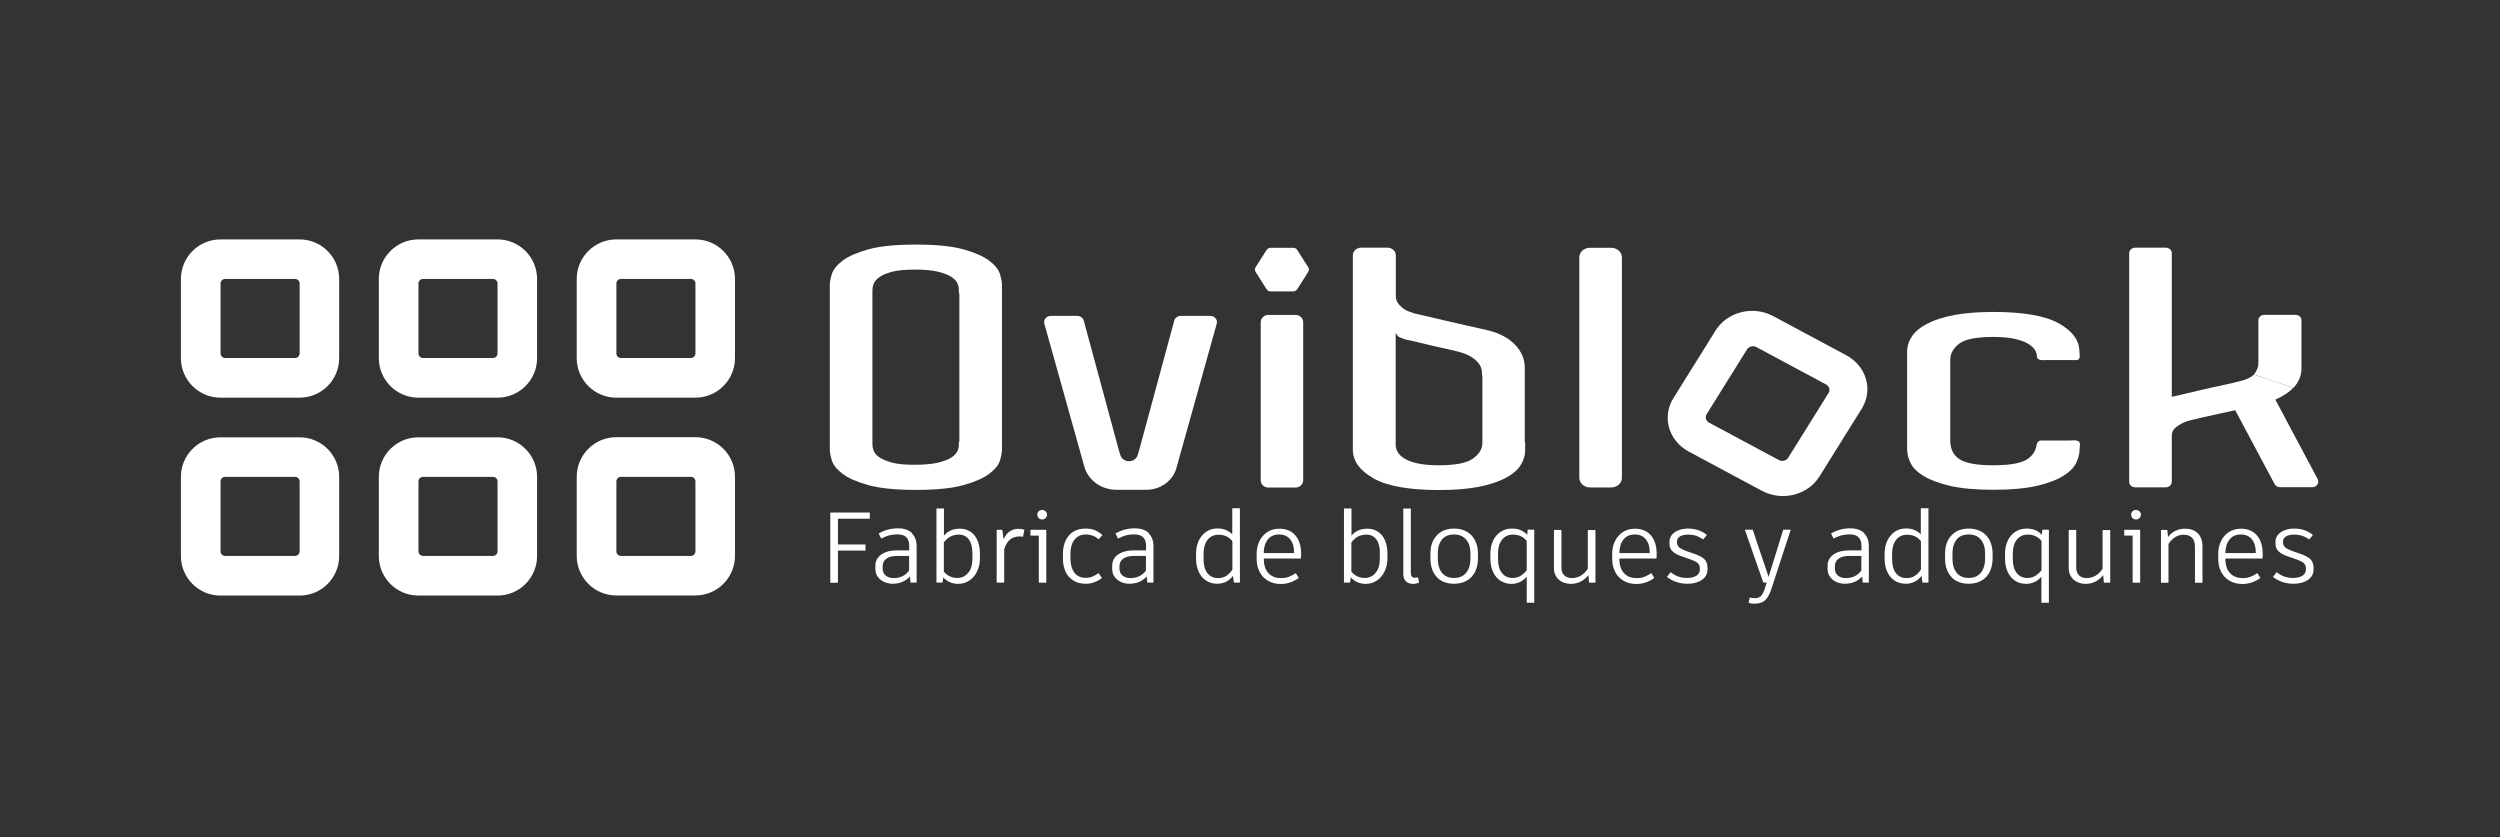 <?xml version="1.0" encoding="UTF-8"?>
<svg id="Capa_1" xmlns="http://www.w3.org/2000/svg" version="1.1" viewBox="0 0 203 68">
  <rect x="0" y="0" width="203" height="68" fill="#333333" stroke="none"/>
  <!-- Generator: Adobe Illustrator 29.7.1, SVG Export Plug-In . SVG Version: 2.1.1 Build 8)  -->
  <defs>
    <style>
      .st0 {
        isolation: isolate;
      }

      .st1 {
        fill: #fff;
      }
    </style>
  </defs>
  <path class="st1" d="M24.33,23.02v5.68c0,.21-.17.37-.37.37h-5.68c-.21,0-.37-.17-.37-.37v-5.68c0-.21.17-.37.37-.37h5.68c.21,0,.37.17.37.37ZM27.54,45.15v-6.43c0-1.77-1.44-3.21-3.21-3.21h-6.43c-1.77,0-3.21,1.44-3.21,3.21v6.43c0,1.77,1.44,3.21,3.21,3.21h6.43c1.77,0,3.21-1.44,3.21-3.21ZM27.54,29.08v-6.43c0-1.77-1.44-3.21-3.21-3.21h-6.43c-1.77,0-3.21,1.44-3.21,3.21v6.43c0,1.77,1.44,3.21,3.21,3.21h6.43c1.77,0,3.21-1.44,3.21-3.21ZM43.61,45.15v-6.43c0-1.77-1.44-3.21-3.21-3.21h-6.43c-1.77,0-3.21,1.44-3.21,3.21v6.43c0,1.77,1.44,3.21,3.21,3.21h6.43c1.77,0,3.21-1.44,3.21-3.21ZM43.61,29.08v-6.43c0-1.77-1.44-3.21-3.21-3.21h-6.43c-1.77,0-3.21,1.44-3.21,3.21v6.43c0,1.77,1.44,3.21,3.21,3.21h6.43c1.77,0,3.21-1.44,3.21-3.21ZM40.4,23.02v5.68c0,.21-.17.37-.37.37h-5.68c-.21,0-.37-.17-.37-.37v-5.68c0-.21.17-.37.37-.37h5.68c.21,0,.37.17.37.37ZM56.1,22.65h-5.68c-.21,0-.37.17-.37.37v5.68c0,.21.17.37.37.37h5.68c.21,0,.37-.17.37-.37v-5.68c0-.21-.17-.37-.37-.37ZM24.33,39.09v5.68c0,.21-.17.37-.37.37h-5.68c-.21,0-.37-.17-.37-.37v-5.68c0-.21.17-.37.37-.37h5.68c.21,0,.37.17.37.37ZM40.4,39.09v5.68c0,.21-.17.37-.37.37h-5.68c-.21,0-.37-.17-.37-.37v-5.68c0-.21.17-.37.37-.37h5.68c.21,0,.37.17.37.37ZM56.47,39.09v5.68c0,.21-.17.37-.37.37h-5.68c-.21,0-.37-.17-.37-.37v-5.68c0-.21.17-.37.37-.37h5.68c.21,0,.37.17.37.37ZM46.83,22.65c0-1.77,1.44-3.21,3.21-3.21h6.43c1.77,0,3.21,1.44,3.21,3.21v6.43c0,1.77-1.44,3.21-3.21,3.21h-6.43c-1.77,0-3.21-1.44-3.21-3.21,0,0,0-6.43,0-6.43ZM50.04,35.5c-1.77,0-3.21,1.44-3.21,3.21v6.43c0,1.77,1.44,3.21,3.21,3.21h6.43c1.77,0,3.21-1.44,3.21-3.21v-6.43c0-1.77-1.44-3.21-3.21-3.21h-6.43Z"/>
  <g>
    <path class="st1" d="M81.36,36.26v.27c0,.21-.06.5-.16.86-.11.36-.4.72-.86,1.07-.47.36-1.17.67-2.1.93-.93.26-2.22.39-3.87.39s-2.93-.13-3.87-.39c-.93-.26-1.63-.57-2.1-.93s-.75-.72-.86-1.09-.16-.65-.16-.85v-13.4c0-.2.05-.48.16-.85s.4-.73.86-1.09c.47-.36,1.17-.67,2.1-.93s2.22-.39,3.87-.39,2.93.13,3.87.39c.93.26,1.63.57,2.1.93s.75.72.86,1.09.16.65.16.85v13.13h0ZM77.86,35.85h.04v-12.03h-.04v-.3c0-.16-.04-.34-.12-.52-.08-.19-.25-.36-.49-.52-.25-.16-.61-.3-1.09-.42-.48-.12-1.12-.17-1.91-.17-.74,0-1.34.06-1.79.17-.45.12-.8.26-1.05.44s-.4.36-.47.55c-.07.19-.1.36-.1.52v12.51c0,.16.03.34.1.52.07.19.23.37.47.54.25.17.6.31,1.05.43.45.12,1.05.17,1.79.17.8,0,1.43-.06,1.91-.17.48-.12.84-.25,1.09-.42.25-.16.41-.34.49-.52s.12-.35.12-.5v-.3.02Z"/>
    <path class="st1" d="M95.88,25.65c-.25,0-.47.16-.53.38l-2.87,10.6-.11.34c-.21.64-1.18.64-1.39,0l-.11-.34-2.87-10.6c-.06-.22-.28-.38-.53-.38h-2.14c-.36,0-.62.31-.53.63l3.25,11.62c.31,1.1,1.38,1.87,2.6,1.87h2.43c1.15,0,2.15-.72,2.44-1.75l3.28-11.74c.09-.32-.17-.63-.53-.63h-2.39Z"/>
    <path class="st1" d="M103,25.57h2.19c.35,0,.63.26.63.59v12.84c0,.32-.28.59-.63.59h-2.19c-.35,0-.63-.26-.63-.59v-12.84c0-.32.28-.59.63-.59Z"/>
    <path class="st1" d="M123.84,35.91v.64c0,.45-.13.87-.39,1.26s-.68.74-1.25,1.03c-.58.3-1.3.53-2.18.7-.88.17-1.93.25-3.17.25-2.41,0-4.18-.31-5.29-.93s-1.68-1.38-1.71-2.3v-15.83c0-.34.3-.62.67-.62h2.15c.37,0,.67.28.67.62v3.3c0,.21.05.4.16.56s.25.3.41.43.34.22.51.28c.18.06.32.11.43.15.11.02.38.08.82.19s.95.23,1.54.36c.59.13,1.2.27,1.83.42.63.14,1.19.27,1.69.38.99.23,1.75.63,2.28,1.18.53.55.8,1.17.8,1.85v6.07h.03ZM120.38,30.49h-.04v-.16c0-.34-.1-.62-.29-.85-.19-.22-.41-.41-.66-.55-.3-.16-.63-.29-.99-.38-.44-.11-.91-.21-1.4-.32-.41-.09-.85-.19-1.32-.31-.47-.12-.92-.22-1.36-.31-.19-.04-.39-.1-.6-.19s-.34-.23-.39-.43v9.18-.03c0,.18.05.37.16.56s.29.38.56.54c.26.16.62.29,1.07.39s1.02.15,1.71.15c1.32,0,2.23-.17,2.74-.52.51-.35.77-.76.8-1.22v-5.56h.01Z"/>
    <path class="st1" d="M129.1,20.12h1.74c.47,0,.86.36.86.79v17.88c0,.44-.38.79-.86.79h-1.74c-.47,0-.86-.36-.86-.79v-17.88c0-.44.38-.79.86-.79Z"/>
    <path class="st1" d="M168.8,35.86c-.17-.16-.56-.09-.77-.09h-2.29c-.19,0-.33.14-.36.31-.07.5-.31.89-.72,1.18-.49.35-1.43.52-2.8.52s-2.26-.17-2.76-.5-.74-.84-.74-1.52v-6.52c0-.52.24-.96.72-1.33s1.41-.55,2.78-.55c.69,0,1.25.05,1.71.15.45.1.82.23,1.09.39s.47.34.58.52c.07.12.12.24.15.38.02.1-.02.24.06.31.18.17.41.13.64.13h2.3c.13,0,.28.03.39-.06.16-.14.07-.42.07-.6,0-.93-.56-1.7-1.67-2.32-1.11-.62-2.89-.93-5.33-.93-1.23,0-2.29.09-3.17.25-.88.17-1.6.4-2.18.7-.58.3-.99.64-1.25,1.03-.26.39-.39.81-.39,1.26v7.95c0,.32.09.68.27,1.06.18.39.53.74,1.05,1.06s1.23.59,2.14.81c.91.21,2.08.32,3.54.32s2.63-.11,3.54-.32c.9-.21,1.62-.48,2.14-.81.52-.32.87-.68,1.05-1.06.18-.38.27-.74.27-1.06,0-.19.1-.52-.06-.69v.03Z"/>
    <path class="st1" d="M186.24,31.49c.43-.49.64-1.01.64-1.57v-3.92c0-.24-.21-.43-.47-.43h-2.56c-.26,0-.47.19-.47.43v3.54c0,.23-.1.49-.29.78-.02.03-.06.06-.08.09,1.08.36,2.14.72,3.2,1.08h.03Z"/>
    <path class="st1" d="M186.21,31.49c-1.06-.36-2.13-.73-3.2-1.08-.22.24-.64.44-1.28.58-.14.04-.29.07-.45.11s-.33.07-.49.11c-.33.07-.7.15-1.11.24s-.82.18-1.23.28c-.41.1-.8.19-1.17.28s-.68.16-.93.21v-11.66c0-.25-.22-.45-.49-.45h-2.48c-.27,0-.49.2-.49.45v18.56c0,.25.22.45.49.45h2.48c.27,0,.49-.2.49-.45v-3.74c0-.27.1-.49.31-.66.21-.17.43-.31.68-.42.3-.12.62-.21.95-.27.33-.09.67-.17,1.03-.24.3-.07.64-.15,1.03-.23s.77-.17,1.15-.25l3.2,6c.08.15.25.25.44.25h2.62c.36,0,.59-.35.44-.65l-3.44-6.46c.65-.29,1.14-.62,1.47-.98l-.02.02Z"/>
  </g>
  <path class="st1" d="M139.31,26.83l-3.43,5.5c-.95,1.52-.39,3.46,1.25,4.34l5.93,3.18c1.64.88,3.73.36,4.68-1.16l3.43-5.5c.95-1.52.39-3.46-1.25-4.34l-5.93-3.18c-1.64-.88-3.73-.36-4.68,1.16ZM148.48,31.91l-3.28,5.26c-.15.24-.49.33-.75.19l-5.67-3.04c-.26-.14-.35-.45-.2-.69l3.28-5.26c.15-.24.49-.33.75-.19l5.67,3.04c.26.14.35.45.2.69Z"/>
  <path class="st1" d="M105.01,20.12h-1.84c-.13,0-.25.07-.32.17l-.89,1.4c-.08.12-.08.28,0,.4l.89,1.4c.07.11.19.17.32.17h1.84c.13,0,.25-.07.32-.17l.89-1.4c.08-.12.08-.28,0-.4l-.89-1.4c-.07-.11-.19-.17-.32-.17Z"/>
  <g class="st0">
    <g class="st0">
      <path class="st1" d="M68.04,42.11v2.1h2.24v.5h-2.24v2.61h-.62v-5.7h3.21v.5h-2.59Z"/>
      <path class="st1" d="M74.04,43.3c.26.26.39.61.39,1.06v2.95h-.5l-.04-.5c-.37.4-.84.59-1.42.59-.25,0-.48-.05-.69-.15s-.38-.24-.51-.42-.19-.39-.19-.63v-.27c0-.37.16-.67.47-.9.32-.22.74-.34,1.28-.34h1v-.36c0-.32-.08-.55-.24-.71-.16-.15-.4-.23-.73-.23-.24,0-.46.03-.66.08-.2.06-.42.14-.65.26l-.2-.41c.48-.28,1-.42,1.55-.42.51,0,.89.13,1.15.38ZM73.82,46.33v-1.19h-.96c-.38,0-.67.07-.88.22s-.31.36-.31.63v.18c0,.23.08.42.24.56.16.14.38.21.65.21.54,0,.96-.2,1.26-.61Z"/>
      <path class="st1" d="M78.8,43.17c.25.17.44.4.57.71.13.3.2.66.2,1.06v.42c0,.38-.08.72-.23,1.04s-.36.56-.63.74c-.27.18-.57.27-.9.27-.48,0-.88-.17-1.22-.52l-.06.42h-.49v-6.02h.61v2.2c.32-.38.75-.56,1.29-.56.33,0,.62.08.86.25ZM78.96,44.93c0-.49-.1-.87-.29-1.13-.19-.26-.47-.39-.83-.39-.25,0-.48.06-.68.17s-.38.27-.52.47v2.37c.29.34.65.51,1.09.51.37,0,.66-.14.89-.42.23-.28.34-.65.34-1.13v-.45Z"/>
      <path class="st1" d="M83.18,43.02l-.11.57c-.07-.02-.17-.03-.3-.03-.61,0-1.02.35-1.23,1.05v2.7h-.61v-4.29h.46l.1.78c.12-.29.29-.51.5-.65.21-.14.45-.21.7-.21.16,0,.32.02.48.07Z"/>
      <path class="st1" d="M84.96,47.31h-.61v-3.82h-.68v-.47h1.29v4.29ZM84.34,42.07c-.07-.08-.11-.17-.11-.28s.04-.2.11-.27c.07-.07.17-.11.28-.11s.2.04.28.11.12.16.12.27-.04.2-.12.28-.17.11-.28.11-.2-.04-.28-.11Z"/>
      <path class="st1" d="M86.79,46.84c-.32-.38-.48-.88-.48-1.5v-.36c0-.61.16-1.11.48-1.49.32-.38.78-.57,1.37-.57.27,0,.52.04.74.13s.42.22.62.4l-.31.34c-.15-.13-.3-.23-.47-.29s-.35-.1-.56-.1c-.4,0-.71.14-.93.42-.22.28-.33.66-.33,1.14v.38c0,.49.11.88.32,1.16.21.28.52.42.92.42.2,0,.38-.03.55-.1.16-.07.32-.16.49-.28l.28.39c-.18.14-.38.26-.61.34-.23.09-.46.13-.71.13-.58,0-1.03-.19-1.36-.57Z"/>
      <path class="st1" d="M93.27,43.3c.26.26.39.61.39,1.06v2.95h-.5l-.04-.5c-.37.4-.84.59-1.42.59-.25,0-.48-.05-.69-.15s-.38-.24-.51-.42-.19-.39-.19-.63v-.27c0-.37.16-.67.47-.9.32-.22.74-.34,1.28-.34h1v-.36c0-.32-.08-.55-.24-.71-.16-.15-.4-.23-.73-.23-.24,0-.46.03-.66.08-.2.06-.42.14-.65.26l-.2-.41c.48-.28,1-.42,1.55-.42.51,0,.89.13,1.15.38ZM93.05,46.33v-1.19h-.96c-.38,0-.67.07-.88.22s-.31.36-.31.63v.18c0,.23.08.42.24.56.16.14.38.21.65.21.54,0,.96-.2,1.26-.61Z"/>
      <path class="st1" d="M100.68,41.29v6.02h-.49l-.07-.55c-.33.43-.76.64-1.29.64-.34,0-.64-.09-.9-.26-.26-.17-.46-.41-.6-.72s-.21-.66-.21-1.05v-.42c0-.38.07-.72.21-1.03.14-.31.35-.55.61-.74.26-.18.57-.27.92-.27.25,0,.47.04.67.12.2.08.38.2.53.36v-2.12h.61ZM99.57,46.76c.18-.11.35-.28.5-.51v-2.3c-.26-.35-.64-.53-1.12-.53-.38,0-.68.14-.9.42-.21.28-.32.65-.32,1.12v.45c0,.48.1.86.31,1.13.21.27.5.4.86.4.26,0,.48-.06.66-.17Z"/>
      <path class="st1" d="M102.62,45.35v.02c0,.5.12.88.37,1.16s.59.41,1.04.41c.23,0,.44-.03.62-.1.18-.07.37-.17.57-.3l.24.39c-.19.14-.41.26-.66.35s-.52.14-.8.14c-.4,0-.75-.09-1.05-.27-.3-.18-.53-.42-.68-.73-.16-.31-.23-.66-.23-1.05v-.42c0-.38.08-.71.23-1.02.15-.31.37-.55.64-.73.28-.18.6-.27.97-.27.55,0,.99.18,1.3.54s.47.86.47,1.5c0,.16,0,.28-.02.38h-2.99ZM102.95,43.81c-.22.27-.33.64-.34,1.1h2.47v-.06c0-.45-.11-.8-.32-1.06s-.51-.39-.9-.39-.69.13-.91.4Z"/>
      <path class="st1" d="M111.89,43.17c.25.17.44.4.57.71.13.3.2.66.2,1.06v.42c0,.38-.08.72-.23,1.04s-.36.56-.63.74c-.27.18-.57.27-.9.27-.48,0-.88-.17-1.22-.52l-.06.42h-.49v-6.02h.61v2.2c.32-.38.75-.56,1.29-.56.33,0,.62.08.86.25ZM112.05,44.93c0-.49-.1-.87-.29-1.13s-.47-.39-.83-.39c-.25,0-.48.06-.68.17s-.38.27-.52.47v2.37c.29.34.65.51,1.08.51.37,0,.67-.14.89-.42.23-.28.34-.65.34-1.13v-.45Z"/>
      <path class="st1" d="M114.56,46.52c0,.14.03.24.08.3.05.06.14.09.26.09.09,0,.17-.01.25-.03l.08.43c-.16.06-.32.1-.49.1-.25,0-.44-.07-.58-.21-.14-.14-.21-.33-.21-.59v-5.32h.61v5.23Z"/>
      <path class="st1" d="M119.12,43.18c.29.17.51.41.66.72.15.3.23.65.23,1.04v.42c0,.4-.08.75-.23,1.06-.15.31-.37.55-.66.72-.29.17-.64.26-1.05.26-.61,0-1.09-.19-1.42-.56-.33-.37-.5-.87-.5-1.48v-.42c0-.39.07-.74.22-1.04s.37-.54.65-.72c.29-.17.64-.26,1.05-.26s.76.09,1.05.26ZM117.09,43.81c-.22.27-.34.64-.34,1.12v.42c0,.49.11.88.34,1.16.22.28.55.42.98.42s.75-.14.98-.42c.23-.28.35-.66.35-1.16v-.42c0-.47-.12-.84-.35-1.12-.23-.27-.56-.41-.98-.41s-.75.13-.98.4Z"/>
      <path class="st1" d="M124.58,43.02v5.92h-.61v-2.11c-.33.38-.75.58-1.25.58-.33,0-.63-.09-.89-.26-.26-.17-.46-.41-.6-.72-.14-.31-.21-.66-.21-1.06v-.43c0-.38.07-.71.21-1.02s.35-.55.61-.73c.27-.18.57-.27.93-.27.26,0,.49.04.69.12.2.08.38.21.55.39l.04-.42h.52ZM123.45,46.77c.19-.11.36-.26.52-.47v-2.38c-.13-.16-.29-.29-.48-.38-.19-.09-.4-.13-.63-.13-.38,0-.68.14-.9.42s-.32.65-.32,1.1v.46c0,.48.1.86.31,1.13s.5.41.87.41c.24,0,.45-.05.63-.16Z"/>
      <path class="st1" d="M129.55,43.02v4.29h-.52l-.05-.61c-.38.47-.86.71-1.43.71-.39,0-.72-.12-.98-.35-.26-.24-.39-.55-.39-.94v-3.09h.61v3.07c0,.27.08.47.23.62.15.15.37.22.64.22.25,0,.49-.07.71-.2.22-.14.41-.32.56-.56v-3.14h.61Z"/>
      <path class="st1" d="M131.49,45.35v.02c0,.5.12.88.37,1.16s.59.41,1.04.41c.23,0,.44-.03.62-.1.18-.07.37-.17.57-.3l.24.39c-.19.14-.41.26-.66.35s-.52.14-.8.14c-.4,0-.75-.09-1.05-.27-.3-.18-.53-.42-.68-.73-.16-.31-.23-.66-.23-1.05v-.42c0-.38.08-.71.23-1.02.15-.31.37-.55.64-.73.28-.18.6-.27.97-.27.55,0,.99.18,1.3.54s.47.86.47,1.5c0,.16,0,.28-.02.38h-2.99ZM131.83,43.81c-.22.27-.33.64-.34,1.1h2.47v-.06c0-.45-.11-.8-.32-1.06s-.51-.39-.9-.39-.69.13-.91.4Z"/>
      <path class="st1" d="M135.35,46.85l.31-.39c.19.15.38.27.6.35s.45.12.71.12c.33,0,.59-.06.78-.18.18-.12.28-.29.28-.51v-.07c0-.2-.06-.35-.18-.45-.12-.11-.34-.21-.66-.32l-.57-.2c-.37-.12-.64-.27-.81-.43s-.25-.37-.25-.64v-.14c0-.21.06-.39.19-.55.13-.16.31-.29.54-.38.23-.09.49-.14.77-.14s.58.04.84.13c.26.09.5.22.7.39l-.3.36c-.21-.14-.41-.24-.6-.3-.19-.06-.4-.09-.63-.09-.28,0-.5.05-.66.15-.16.1-.24.25-.24.42v.07c0,.16.06.29.18.4.12.1.34.21.65.32l.58.2c.36.12.63.27.81.43.17.17.26.4.26.7v.14c0,.36-.15.64-.46.85s-.69.31-1.16.31c-.65,0-1.2-.19-1.67-.55Z"/>
      <path class="st1" d="M142.21,49.01c-.09-.02-.16-.04-.22-.07l.09-.42c.14.03.28.05.41.05.2,0,.36-.05.48-.16.12-.11.23-.3.32-.58l.17-.53h-.28l-1.5-4.29h.64l1.29,3.84,1.19-3.84h.61l-1.59,4.86c-.15.44-.33.75-.54.91-.21.16-.48.24-.8.24-.09,0-.18,0-.28-.02Z"/>
      <path class="st1" d="M151.36,43.3c.26.26.39.61.39,1.06v2.95h-.5l-.04-.5c-.37.4-.84.59-1.42.59-.25,0-.48-.05-.69-.15s-.38-.24-.51-.42-.19-.39-.19-.63v-.27c0-.37.16-.67.47-.9.32-.22.74-.34,1.28-.34h1v-.36c0-.32-.08-.55-.24-.71-.16-.15-.4-.23-.73-.23-.24,0-.46.03-.66.08-.2.06-.42.14-.64.26l-.2-.41c.48-.28,1-.42,1.54-.42.51,0,.89.13,1.15.38ZM151.14,46.33v-1.19h-.96c-.38,0-.67.07-.88.22s-.31.36-.31.63v.18c0,.23.08.42.24.56.16.14.38.21.65.21.54,0,.96-.2,1.26-.61Z"/>
      <path class="st1" d="M156.59,41.29v6.02h-.49l-.07-.55c-.33.43-.76.64-1.29.64-.34,0-.64-.09-.9-.26-.26-.17-.46-.41-.6-.72s-.21-.66-.21-1.05v-.42c0-.38.07-.72.21-1.03.14-.31.35-.55.61-.74.26-.18.57-.27.92-.27.25,0,.47.04.67.12.2.08.38.2.53.36v-2.12h.61ZM155.48,46.76c.18-.11.35-.28.5-.51v-2.3c-.26-.35-.64-.53-1.12-.53-.38,0-.68.14-.9.42-.21.28-.32.65-.32,1.12v.45c0,.48.1.86.31,1.13s.5.4.86.4c.26,0,.48-.06.66-.17Z"/>
      <path class="st1" d="M160.91,43.18c.29.17.51.41.66.72.15.3.23.65.23,1.04v.42c0,.4-.08.75-.23,1.06-.15.31-.37.55-.66.72-.29.17-.64.26-1.05.26-.61,0-1.09-.19-1.42-.56-.33-.37-.5-.87-.5-1.48v-.42c0-.39.07-.74.22-1.04.15-.3.37-.54.65-.72.29-.17.64-.26,1.05-.26s.76.09,1.05.26ZM158.88,43.81c-.22.27-.34.64-.34,1.12v.42c0,.49.11.88.34,1.16.22.28.55.42.98.42s.75-.14.98-.42c.23-.28.35-.66.35-1.16v-.42c0-.47-.12-.84-.35-1.12s-.56-.41-.98-.41-.75.13-.98.4Z"/>
      <path class="st1" d="M166.37,43.02v5.92h-.61v-2.11c-.33.38-.75.58-1.25.58-.33,0-.63-.09-.89-.26-.26-.17-.46-.41-.6-.72-.14-.31-.21-.66-.21-1.06v-.43c0-.38.07-.71.21-1.02s.35-.55.61-.73c.27-.18.57-.27.93-.27.26,0,.49.04.69.12.2.08.38.21.55.39l.04-.42h.52ZM165.25,46.77c.19-.11.36-.26.52-.47v-2.38c-.13-.16-.29-.29-.48-.38-.19-.09-.4-.13-.63-.13-.38,0-.68.14-.9.42s-.32.65-.32,1.1v.46c0,.48.1.86.31,1.13s.5.41.87.41c.24,0,.45-.05.63-.16Z"/>
      <path class="st1" d="M171.35,43.02v4.29h-.52l-.05-.61c-.38.47-.86.71-1.43.71-.39,0-.72-.12-.98-.35-.26-.24-.39-.55-.39-.94v-3.09h.61v3.07c0,.27.08.47.23.62s.37.22.64.22c.25,0,.49-.07.71-.2.22-.14.41-.32.56-.56v-3.14h.61Z"/>
      <path class="st1" d="M173.78,47.31h-.61v-3.82h-.68v-.47h1.29v4.29ZM173.16,42.07c-.07-.08-.11-.17-.11-.28s.04-.2.11-.27c.07-.07.17-.11.28-.11s.2.04.28.11.12.16.12.27-.04.2-.12.28-.17.11-.28.11-.2-.04-.28-.11Z"/>
      <path class="st1" d="M178.46,43.3c.25.25.38.6.38,1.06v2.96h-.61v-2.91c0-.34-.08-.59-.24-.75s-.38-.24-.67-.24c-.5,0-.92.25-1.24.76v3.14h-.61v-4.29h.52l.05.58c.34-.45.81-.68,1.41-.68.42,0,.75.12,1.01.38Z"/>
      <path class="st1" d="M180.7,45.35v.02c0,.5.12.88.37,1.16.25.27.59.41,1.04.41.23,0,.44-.03.62-.1.18-.07.37-.17.57-.3l.24.39c-.19.14-.4.26-.66.35-.25.09-.52.14-.8.14-.4,0-.75-.09-1.05-.27-.3-.18-.53-.42-.68-.73-.16-.31-.23-.66-.23-1.05v-.42c0-.38.08-.71.23-1.02s.36-.55.64-.73c.28-.18.6-.27.97-.27.55,0,.99.18,1.3.54s.47.86.47,1.5c0,.16,0,.28-.02.38h-2.99ZM181.04,43.81c-.22.27-.33.64-.34,1.1h2.47v-.06c0-.45-.11-.8-.32-1.06s-.51-.39-.9-.39-.69.13-.91.4Z"/>
      <path class="st1" d="M184.56,46.85l.31-.39c.19.15.38.27.6.35s.45.12.71.12c.33,0,.59-.06.78-.18.18-.12.28-.29.28-.51v-.07c0-.2-.06-.35-.18-.45-.12-.11-.34-.21-.66-.32l-.57-.2c-.37-.12-.64-.27-.81-.43s-.25-.37-.25-.64v-.14c0-.21.06-.39.19-.55.13-.16.31-.29.54-.38.23-.09.49-.14.77-.14s.58.04.84.13c.26.09.5.22.7.39l-.3.36c-.21-.14-.41-.24-.6-.3-.19-.06-.4-.09-.63-.09-.28,0-.5.05-.66.15-.16.1-.24.25-.24.42v.07c0,.16.06.29.18.4.12.1.34.21.65.32l.58.2c.36.12.63.27.81.43.17.17.26.4.26.7v.14c0,.36-.15.64-.46.85s-.69.31-1.16.31c-.65,0-1.2-.19-1.67-.55Z"/>
    </g>
  </g>
</svg>